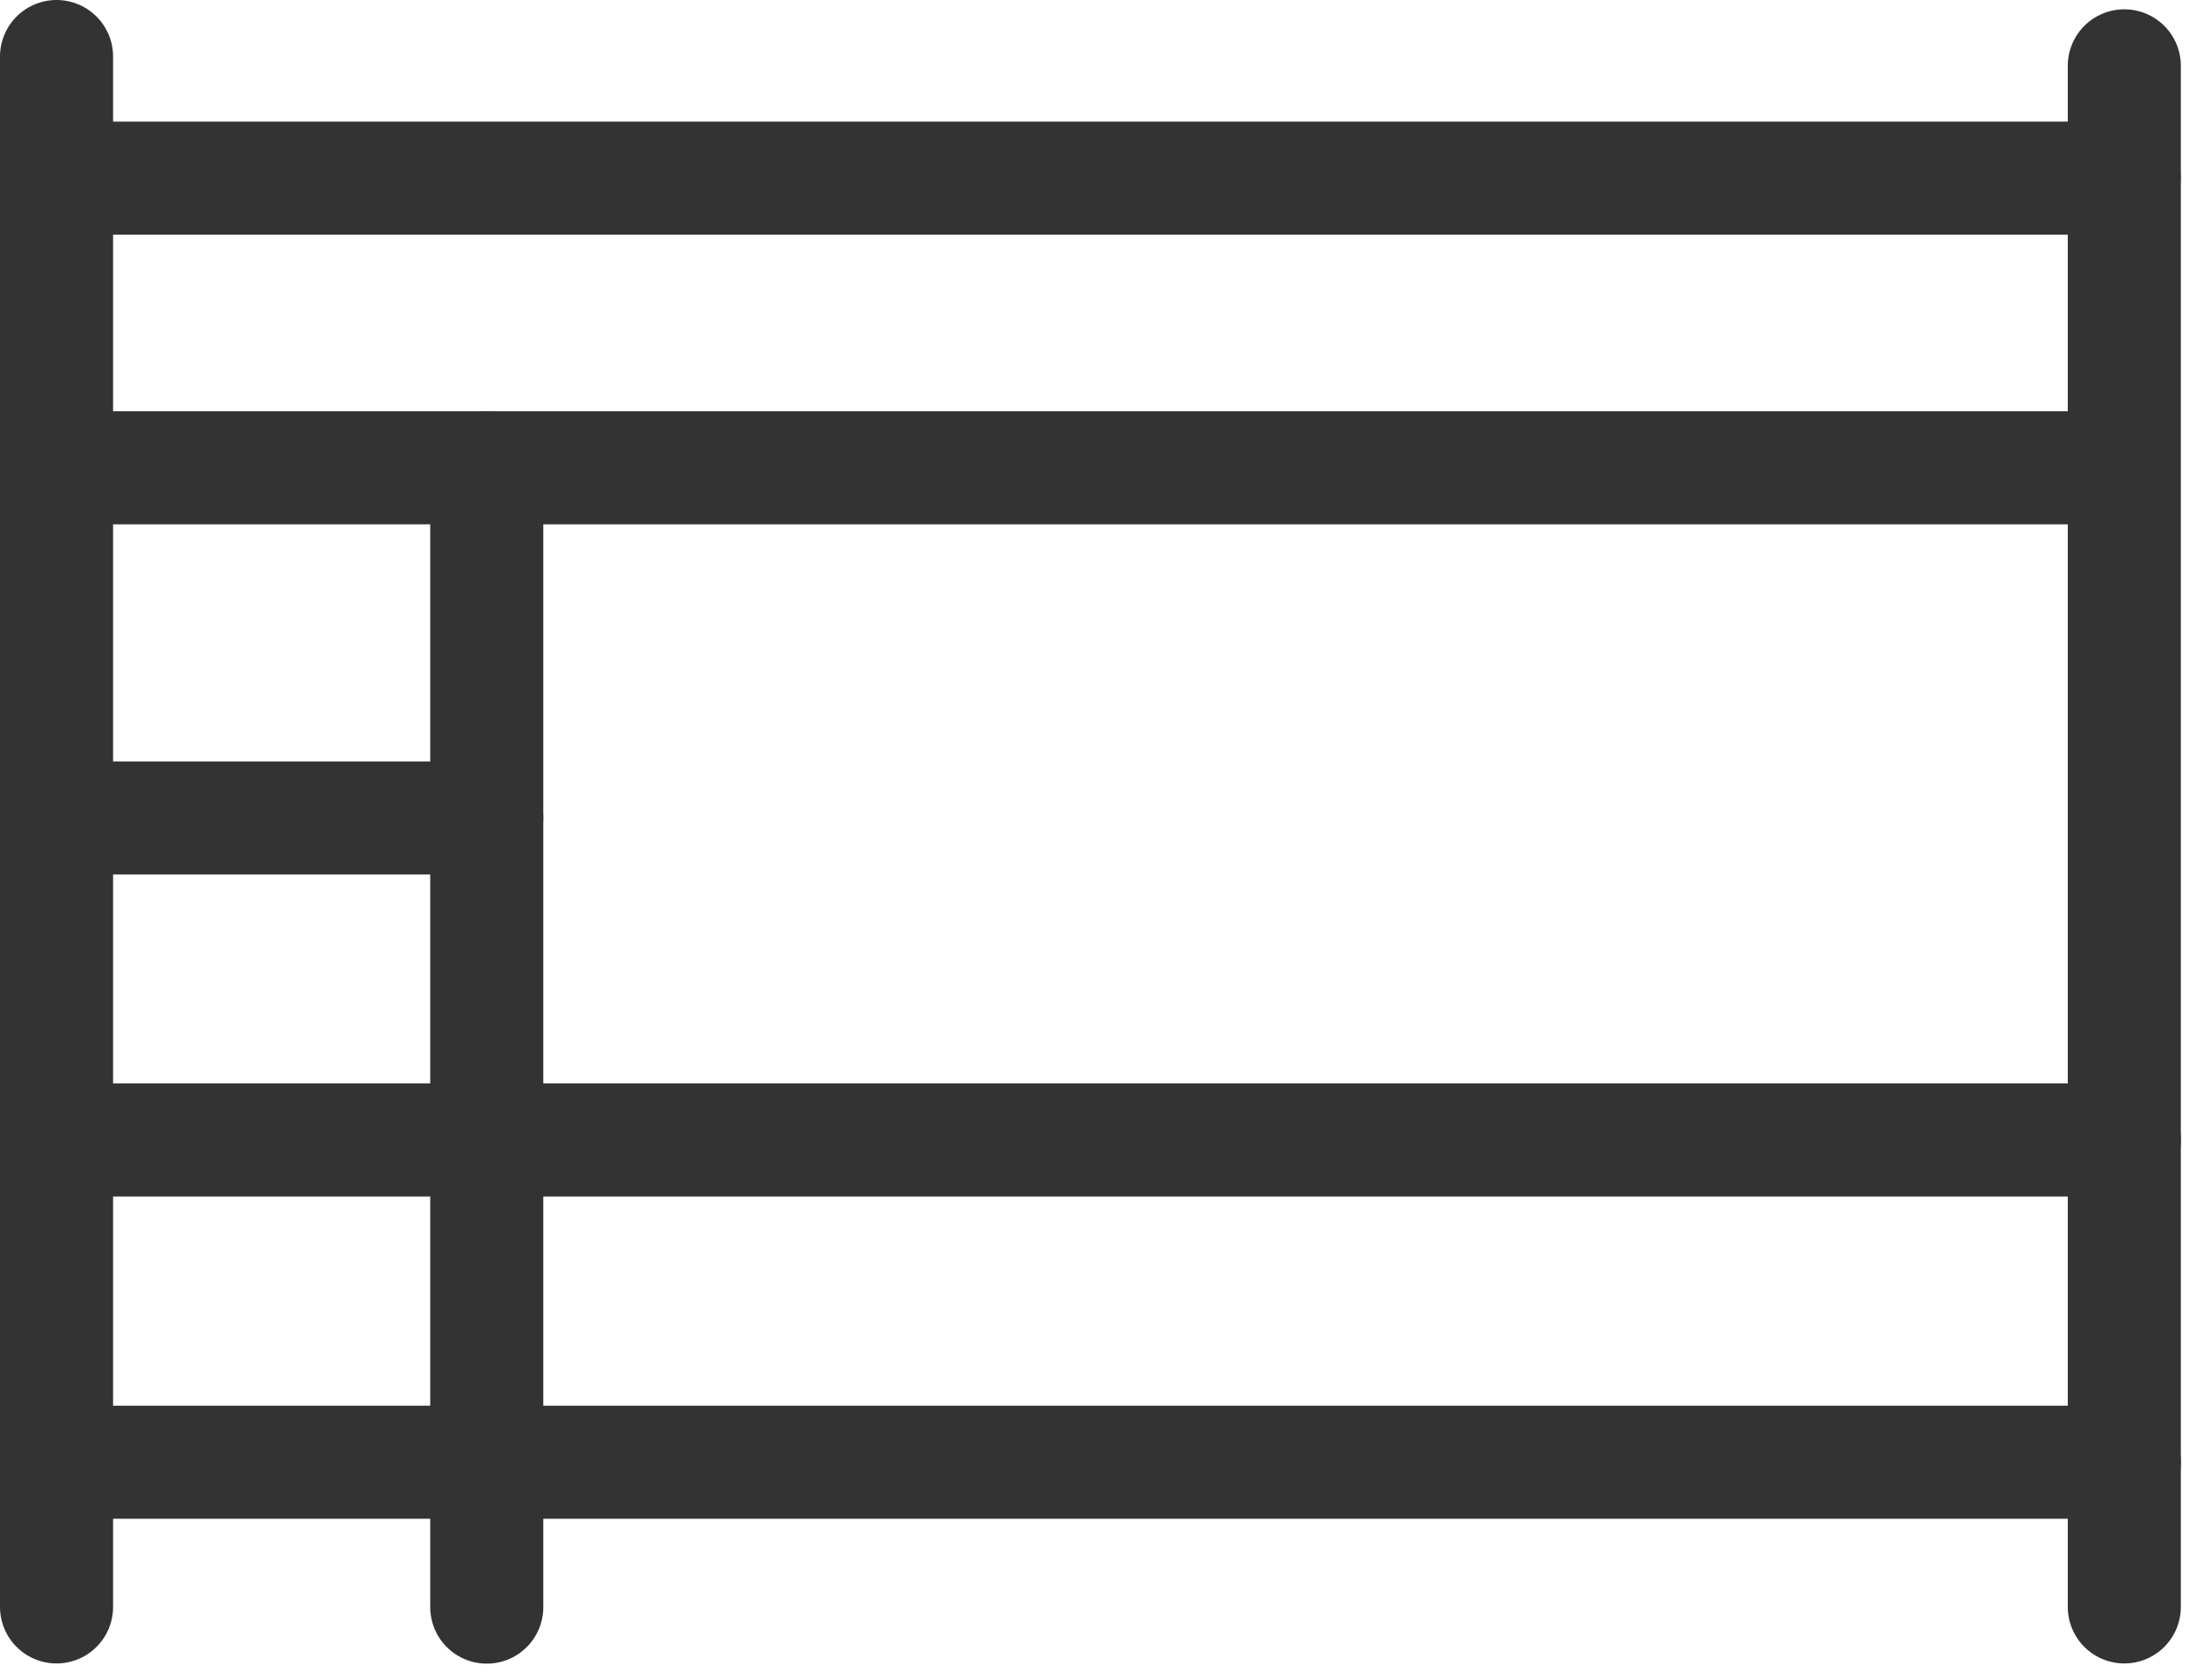 <svg xmlns="http://www.w3.org/2000/svg" fill="none" viewBox="0 0 34 26" height="26" width="34">
<path stroke-linecap="round" stroke-miterlimit="10" stroke-width="1.75" stroke="#333333" d="M7.533 7.241V24.875"></path>
<path stroke-linecap="round" stroke-miterlimit="10" stroke-width="1.75" stroke="#333333" d="M32.872 2.757H0.886"></path>
<path stroke-linecap="round" stroke-miterlimit="10" stroke-width="1.75" stroke="#333333" d="M0.875 0.875V24.872"></path>
<path stroke-linecap="round" stroke-miterlimit="10" stroke-width="1.75" stroke="#333333" d="M32.875 1.019V24.872"></path>
<path stroke-linecap="round" stroke-miterlimit="10" stroke-width="1.75" stroke="#333333" d="M32.875 17.645H0.942"></path>
<path stroke-linecap="round" stroke-miterlimit="10" stroke-width="1.75" stroke="#333333" d="M32.875 22.632H0.942"></path>
<path stroke-linecap="round" stroke-miterlimit="10" stroke-width="1.75" stroke="#333333" d="M7.533 12.661H0.942"></path>
<path stroke-linecap="round" stroke-miterlimit="10" stroke-width="1.75" stroke="#333333" d="M32.794 7.241H0.942"></path>
</svg>
